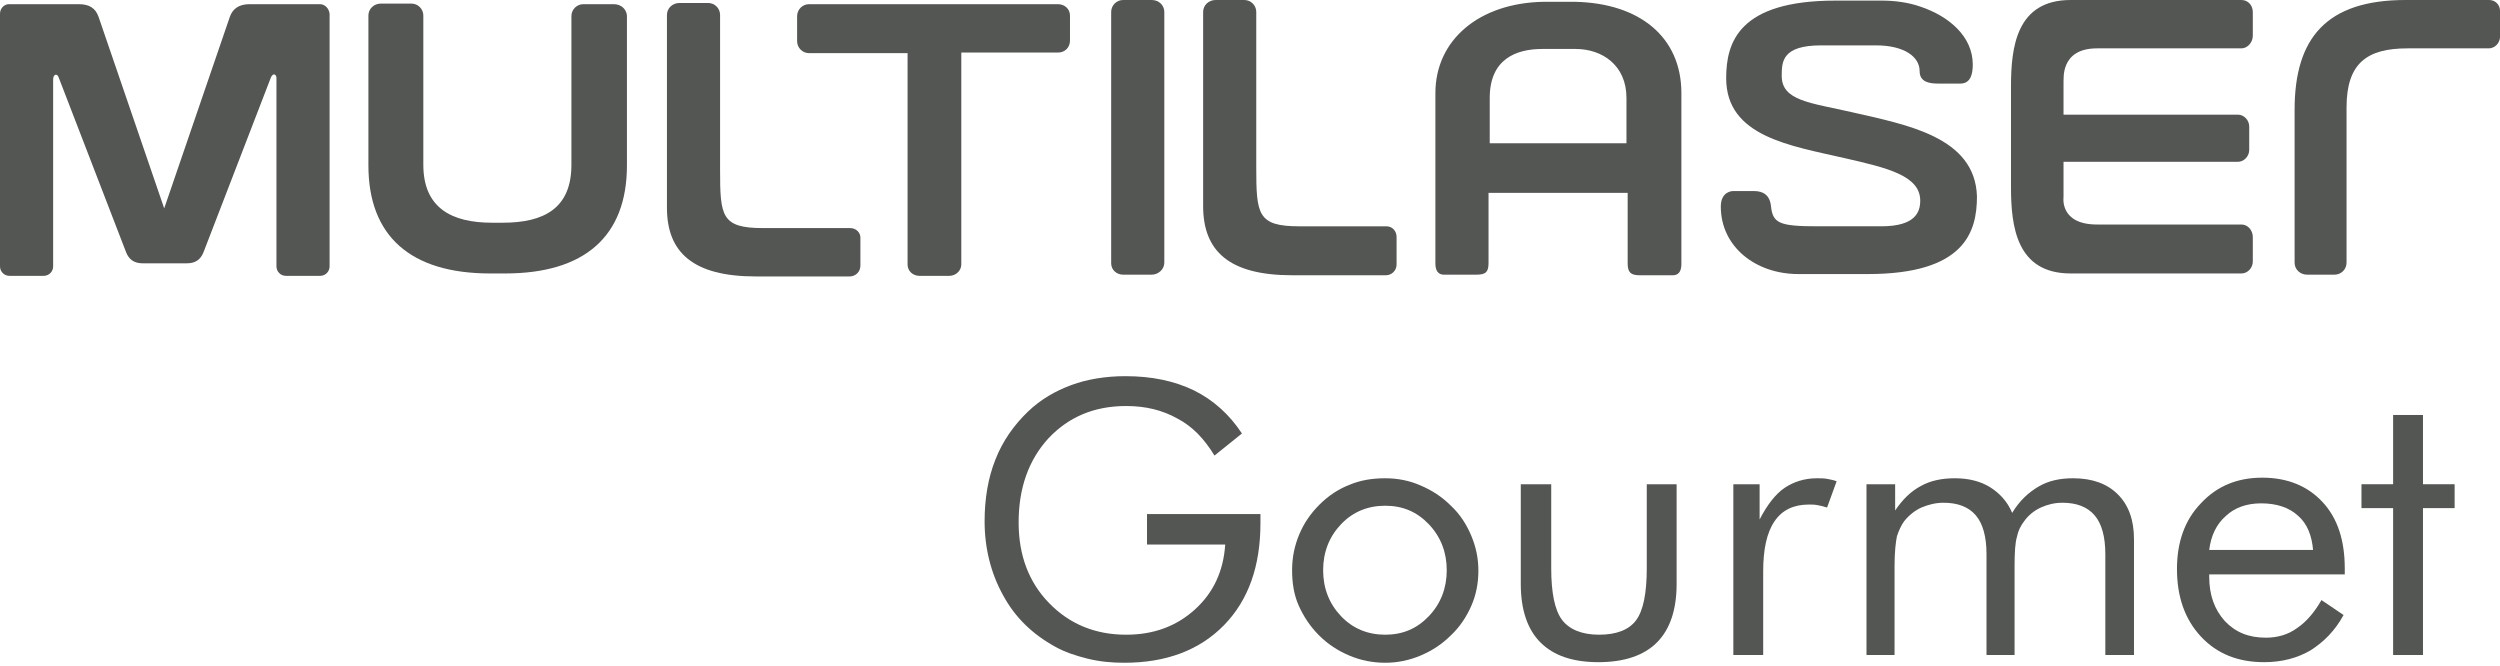 <svg width="304" height="81" viewBox="0 0 304 81" fill="none" xmlns="http://www.w3.org/2000/svg">
<path d="M74.638 0.508H70.936C70.137 0.508 69.484 1.162 69.484 1.96V20.039C69.484 25.339 66.144 27.082 61.134 27.082H59.827C54.89 27.082 51.477 25.267 51.477 20.039V1.888C51.477 1.089 50.824 0.436 50.025 0.436H46.322C45.451 0.436 44.798 1.089 44.798 1.888V20.112C44.798 28.679 49.88 33.253 59.609 33.253H61.424C71.081 33.253 76.236 28.752 76.236 20.112V1.888C76.163 1.089 75.51 0.508 74.638 0.508Z" fill="#545653"/>
<path d="M128.657 0.508H98.381C97.582 0.508 96.929 1.162 96.929 1.96V5.01C96.929 5.809 97.582 6.462 98.381 6.462H110.361V32.164C110.361 32.963 111.014 33.544 111.813 33.544H115.443C116.242 33.544 116.895 32.89 116.895 32.164V6.389H128.657C129.529 6.389 130.11 5.736 130.11 4.937V1.888C130.11 1.089 129.456 0.508 128.657 0.508Z" fill="#545653"/>
<path d="M140.056 0H136.571C135.773 0 135.119 0.653 135.119 1.452V32.019C135.119 32.818 135.773 33.399 136.571 33.399H140.056C140.855 33.399 141.581 32.745 141.581 31.947V1.452C141.581 0.653 140.928 0 140.056 0Z" fill="#545653"/>
<path d="M225.223 13.65C220.141 12.488 216.656 12.27 216.656 9.221C216.656 7.478 216.728 5.518 221.448 5.518H228.127C231.54 5.518 233.427 6.897 233.427 8.64C233.427 10.02 234.662 10.165 235.751 10.165H238.365C239.163 10.165 239.889 9.729 239.889 7.841C239.889 4.429 236.985 1.96 233.5 0.799C232.048 0.29 230.378 0.073 228.853 0.073H223.19C211.428 0.073 209.903 5.155 209.903 9.511C209.903 16.627 217.745 17.716 224.352 19.24C229.434 20.402 233.5 21.346 233.5 24.395C233.5 25.775 232.919 27.517 228.781 27.517H221.012C216.365 27.517 215.566 27.154 215.349 25.049C215.203 23.669 214.332 23.234 213.316 23.234H210.702C210.702 23.234 209.25 23.234 209.25 25.122C209.25 29.986 213.461 33.326 218.688 33.326H227.111C238.873 33.326 240.398 28.244 240.398 23.887C240.18 16.627 231.83 15.175 225.223 13.65Z" fill="#545653"/>
<path d="M302.62 5.881H302.402H292.746C287.809 5.881 285.34 7.696 285.34 13.069V31.947C285.34 32.745 284.687 33.399 283.888 33.399H280.548C279.677 33.399 279.023 32.745 279.023 31.947V13.359C279.023 4.647 282.872 0 292.528 0H302.693C303.419 0 304 0.581 304 1.307V4.574C303.927 5.3 303.346 5.881 302.62 5.881Z" fill="#545653"/>
<path d="M103.391 27.735H103.173H92.79C87.708 27.735 87.562 26.283 87.562 20.62V1.815C87.562 1.016 86.909 0.363 86.11 0.363H82.625C81.754 0.363 81.101 1.016 81.101 1.815V20.33V25.267C81.101 30.712 84.295 33.616 91.919 33.616H103.318C104.044 33.616 104.625 33.036 104.625 32.309V29.042C104.697 28.316 104.117 27.735 103.391 27.735Z" fill="#545653"/>
<path d="M168.59 27.518H168.3H157.99C152.908 27.518 152.762 26.065 152.762 20.33V1.452C152.762 0.653 152.109 0 151.31 0H147.825C146.954 0 146.301 0.653 146.301 1.452V20.039V25.049C146.301 30.567 149.495 33.471 157.119 33.471H168.518C169.244 33.471 169.825 32.89 169.825 32.164V28.825C169.825 28.098 169.317 27.518 168.59 27.518Z" fill="#545653"/>
<path d="M191.461 0.218H190.735H188.412H187.686C179.844 0.363 174.544 4.865 174.544 11.326V32.019C174.544 33.399 175.343 33.399 175.633 33.399H179.554C180.715 33.399 181.006 33.035 181.006 31.947V23.452H187.686H191.461H197.923V32.019C197.923 33.108 198.286 33.471 199.375 33.471H203.368C203.659 33.471 204.457 33.471 204.457 32.092V11.326C204.457 4.502 199.375 0.363 191.461 0.218ZM191.461 17.425H187.686H181.151V11.907C181.151 7.188 184.346 5.954 187.54 5.954H187.686H191.461H191.606C194.801 5.954 197.778 7.914 197.778 11.907V17.425H191.461Z" fill="#545653"/>
<path d="M254.991 5.881H272.562C273.288 5.881 273.941 5.155 273.941 4.356V1.452C273.941 0.653 273.36 0 272.562 0H251.796C245.189 0 244.536 5.736 244.536 10.528V16.482V16.627V16.772V22.726C244.536 27.518 245.189 33.253 251.796 33.253H272.562C273.288 33.253 273.941 32.6 273.941 31.801V28.825C273.941 28.026 273.36 27.3 272.562 27.3H254.991C250.417 27.3 250.925 23.96 250.925 23.96V19.676H272.126C272.852 19.676 273.506 19.023 273.506 18.224V17.135V16.482V15.392C273.506 14.594 272.852 13.94 272.126 13.94H250.925V9.874C250.998 9.802 250.417 5.881 254.991 5.881Z" fill="#545653"/>
<path d="M38.917 0.508H30.349C29.115 0.508 28.316 1.017 27.953 2.033L19.967 25.339L11.98 2.033C11.617 1.017 10.891 0.508 9.584 0.508H1.089C0.508 0.508 0 1.017 0 1.67V32.382C0 33.036 0.508 33.544 1.162 33.544H5.3C5.954 33.544 6.462 33.036 6.462 32.382V9.657C6.462 9.076 6.898 8.858 7.115 9.366L15.32 30.64C15.683 31.584 16.336 32.019 17.353 32.019H20.039H22.726C23.742 32.019 24.395 31.584 24.759 30.64L32.963 9.366C33.253 8.785 33.689 9.076 33.616 9.657V32.382C33.616 33.036 34.125 33.544 34.778 33.544H38.917C39.57 33.544 40.078 33.036 40.078 32.382V1.67C40.006 1.017 39.498 0.508 38.917 0.508Z" fill="#545653"/>
<path d="M139.548 62.514H153.271V63.603C153.271 68.83 151.819 72.969 148.842 76.018C145.865 79.068 141.799 80.592 136.717 80.592C135.119 80.592 133.667 80.447 132.215 80.084C130.763 79.721 129.456 79.285 128.294 78.632C125.535 77.107 123.43 75.074 121.978 72.388C120.525 69.774 119.727 66.725 119.727 63.385C119.727 60.626 120.162 58.085 121.034 55.907C121.905 53.656 123.284 51.695 125.027 50.025C126.552 48.573 128.294 47.557 130.255 46.831C132.215 46.105 134.466 45.742 136.862 45.742C140.056 45.742 142.815 46.322 145.211 47.484C147.535 48.646 149.495 50.389 151.02 52.712L147.68 55.398C146.446 53.365 144.994 51.841 143.178 50.897C141.363 49.88 139.33 49.372 136.934 49.372C133.086 49.372 129.964 50.679 127.496 53.293C125.1 55.907 123.865 59.319 123.865 63.53C123.865 67.523 125.1 70.791 127.568 73.332C130.037 75.873 133.159 77.18 136.934 77.18C140.274 77.18 143.033 76.163 145.284 74.13C147.535 72.098 148.769 69.484 148.987 66.216H139.476V62.514H139.548Z" fill="#545653"/>
<path d="M157.119 69.338C157.119 67.814 157.409 66.362 157.99 64.982C158.571 63.603 159.369 62.441 160.459 61.352C161.548 60.263 162.782 59.464 164.089 58.956C165.468 58.375 166.92 58.157 168.445 58.157C169.97 58.157 171.422 58.448 172.729 59.029C174.108 59.609 175.343 60.408 176.432 61.497C177.521 62.514 178.32 63.748 178.9 65.127C179.481 66.507 179.772 67.886 179.772 69.411C179.772 70.936 179.481 72.388 178.9 73.695C178.32 75.002 177.521 76.236 176.432 77.252C175.343 78.342 174.108 79.14 172.729 79.721C171.349 80.302 169.897 80.592 168.445 80.592C166.92 80.592 165.468 80.302 164.089 79.721C162.709 79.14 161.475 78.342 160.386 77.252C159.297 76.163 158.498 74.929 157.917 73.622C157.336 72.315 157.119 70.863 157.119 69.338ZM160.894 69.338C160.894 71.517 161.62 73.404 163.072 74.929C164.524 76.454 166.34 77.18 168.445 77.18C170.551 77.18 172.293 76.454 173.745 74.929C175.197 73.404 175.924 71.517 175.924 69.338C175.924 67.16 175.197 65.273 173.745 63.748C172.293 62.223 170.551 61.497 168.445 61.497C166.34 61.497 164.524 62.223 163.072 63.748C161.62 65.273 160.894 67.16 160.894 69.338Z" fill="#545653"/>
<path d="M188.629 58.883V69.121C188.629 72.097 189.065 74.203 189.936 75.365C190.808 76.526 192.332 77.18 194.438 77.18C196.543 77.18 198.068 76.599 198.939 75.437C199.811 74.276 200.246 72.17 200.246 69.121V58.883H203.877V71.008C203.877 74.13 203.078 76.526 201.481 78.124C199.883 79.721 197.487 80.52 194.365 80.52C191.243 80.52 188.92 79.721 187.323 78.124C185.725 76.526 184.927 74.13 184.927 71.008V58.883H188.629Z" fill="#545653"/>
<path d="M210.774 79.648V58.883H213.969V63.167C214.913 61.352 215.929 60.045 217.018 59.319C218.107 58.593 219.414 58.157 220.939 58.157C221.375 58.157 221.738 58.157 222.173 58.23C222.536 58.302 222.972 58.375 223.335 58.52L222.173 61.715C221.738 61.57 221.375 61.497 221.012 61.425C220.649 61.352 220.286 61.352 219.995 61.352C218.107 61.352 216.728 62.005 215.784 63.385C214.84 64.764 214.404 66.797 214.404 69.484V79.648H210.774Z" fill="#545653"/>
<path d="M256.008 79.648V67.378C256.008 65.273 255.572 63.675 254.701 62.659C253.829 61.642 252.523 61.134 250.78 61.134C249.836 61.134 248.965 61.352 248.166 61.715C247.368 62.078 246.641 62.659 246.133 63.385C245.698 63.966 245.407 64.546 245.262 65.273C245.044 65.999 244.972 67.16 244.972 68.83V79.648H241.559V67.378C241.559 65.273 241.123 63.675 240.252 62.659C239.381 61.642 238.074 61.134 236.331 61.134C235.388 61.134 234.516 61.352 233.645 61.715C232.846 62.078 232.12 62.659 231.54 63.385C231.176 63.893 230.886 64.546 230.668 65.2C230.523 65.926 230.378 67.088 230.378 68.83V79.648H226.965V58.883H230.45V62.078C231.322 60.771 232.338 59.755 233.572 59.101C234.734 58.448 236.114 58.157 237.711 58.157C239.381 58.157 240.833 58.52 241.995 59.246C243.156 59.972 244.1 60.989 244.681 62.368C245.552 60.916 246.641 59.9 247.876 59.174C249.11 58.448 250.49 58.157 252.087 58.157C254.41 58.157 256.225 58.811 257.532 60.118C258.839 61.425 259.493 63.24 259.493 65.563V79.648H256.008Z" fill="#545653"/>
<path d="M285.123 69.847H268.641V70.137C268.641 72.388 269.295 74.131 270.529 75.51C271.836 76.89 273.433 77.543 275.539 77.543C276.918 77.543 278.225 77.18 279.314 76.381C280.403 75.655 281.42 74.494 282.291 72.969L284.977 74.784C283.961 76.672 282.581 78.051 280.984 79.068C279.387 80.012 277.499 80.52 275.321 80.52C272.126 80.52 269.585 79.503 267.625 77.398C265.664 75.292 264.72 72.533 264.72 69.193C264.72 65.926 265.664 63.24 267.625 61.207C269.585 59.101 272.054 58.085 275.103 58.085C278.153 58.085 280.621 59.101 282.436 61.062C284.251 63.022 285.123 65.708 285.123 69.121V69.847ZM281.275 66.943C281.129 65.127 280.549 63.675 279.459 62.731C278.37 61.715 276.846 61.207 274.958 61.207C273.215 61.207 271.763 61.715 270.674 62.731C269.512 63.748 268.859 65.127 268.641 66.87H281.275V66.943Z" fill="#545653"/>
<path d="M291.003 61.788H287.155V58.883H291.003V50.461H294.634V58.883H298.482V61.788H294.634V79.649H291.003V61.788Z" fill="#545653"/>
</svg>
